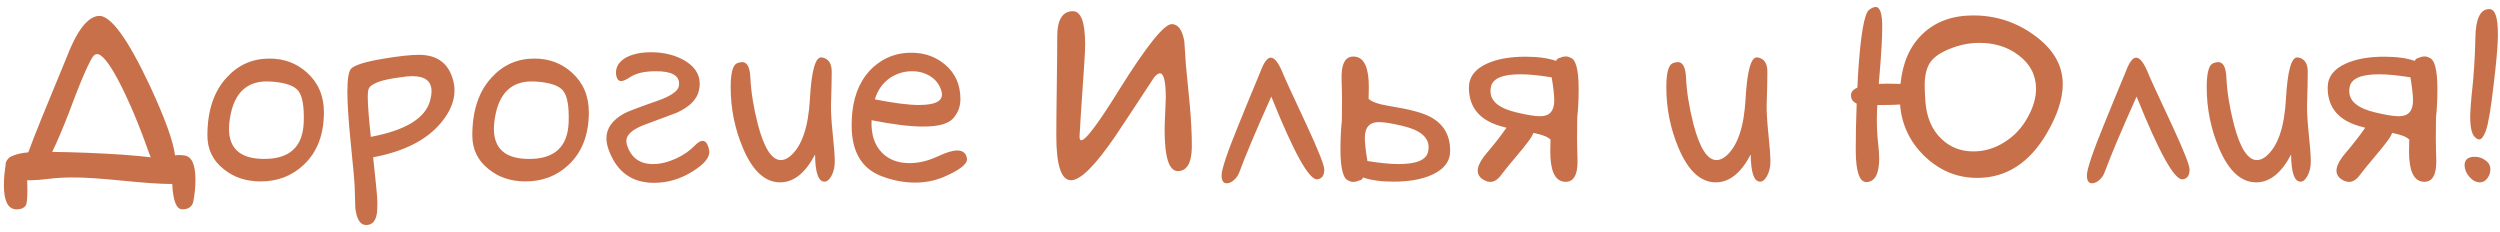 <?xml version="1.0" encoding="UTF-8"?> <svg xmlns="http://www.w3.org/2000/svg" width="302" height="28" viewBox="0 0 302 28" fill="none"><path d="M18.201 18.998C18.125 18.809 18.05 18.611 17.974 18.403C16.766 14.967 15.52 12.031 14.236 9.596C13.122 7.519 12.272 6.499 11.687 6.537C11.517 6.556 11.366 6.65 11.234 6.82C10.894 7.311 10.375 8.406 9.676 10.105C9.469 10.596 9.025 11.748 8.345 13.56C7.571 15.562 6.891 17.157 6.306 18.347C9.119 18.384 11.961 18.498 14.831 18.686C16.096 18.781 17.219 18.885 18.201 18.998ZM0.67 20.018V19.933C0.67 19.668 0.755 19.442 0.925 19.253C1.057 19.064 1.237 18.932 1.463 18.856C1.917 18.63 2.568 18.479 3.417 18.403C3.795 17.365 4.352 15.94 5.088 14.127C6.051 11.786 7.014 9.445 7.977 7.104C9.242 3.762 10.554 2.034 11.914 1.921C13.348 1.808 15.425 4.649 18.144 10.445C19.938 14.316 20.938 17.091 21.146 18.771C21.41 18.715 21.769 18.715 22.222 18.771C23.147 18.866 23.61 19.838 23.61 21.689C23.61 22.557 23.525 23.435 23.355 24.322C23.223 24.964 22.779 25.285 22.024 25.285C21.306 25.285 20.901 24.266 20.806 22.227C19.447 22.227 17.464 22.094 14.859 21.83C12.216 21.566 10.224 21.434 8.883 21.434C7.807 21.434 6.806 21.49 5.881 21.604C4.956 21.717 4.248 21.773 3.757 21.773H3.276C3.295 22.038 3.304 22.321 3.304 22.623V23.048C3.304 24.03 3.238 24.624 3.106 24.832C2.879 25.134 2.54 25.285 2.086 25.285H1.86C0.935 25.191 0.472 24.218 0.472 22.368C0.472 21.594 0.538 20.811 0.67 20.018ZM39.129 13.56C39.129 16.26 38.318 18.375 36.694 19.904C35.278 21.245 33.541 21.915 31.483 21.915C29.727 21.915 28.245 21.424 27.037 20.442C25.715 19.404 25.054 18.045 25.054 16.364C25.054 13.343 25.847 10.993 27.433 9.312C28.811 7.821 30.52 7.075 32.559 7.075C34.334 7.075 35.844 7.642 37.09 8.774C38.45 10.002 39.129 11.597 39.129 13.56ZM36.694 14.722C36.751 12.852 36.533 11.606 36.042 10.983C35.552 10.341 34.438 9.964 32.701 9.851C29.906 9.662 28.264 11.144 27.773 14.297C27.697 14.75 27.66 15.165 27.66 15.543C27.66 17.941 29.029 19.159 31.766 19.196C34.957 19.253 36.599 17.761 36.694 14.722ZM45.077 18.998C45.416 22.076 45.586 23.898 45.586 24.464C45.586 24.841 45.577 25.191 45.558 25.512C45.464 26.626 45.02 27.183 44.227 27.183C43.529 27.183 43.094 26.512 42.924 25.172C42.887 24.247 42.858 23.322 42.839 22.396C42.839 22.094 42.688 20.442 42.386 17.44C42.103 14.627 41.961 12.513 41.961 11.097C41.961 9.511 42.122 8.567 42.443 8.265C42.915 7.83 44.236 7.434 46.408 7.075C48.22 6.773 49.617 6.622 50.599 6.622C52.676 6.622 54.016 7.519 54.621 9.312C54.809 9.841 54.904 10.379 54.904 10.927C54.904 12.211 54.375 13.495 53.318 14.778C51.581 16.893 48.834 18.299 45.077 18.998ZM44.794 16.534C49.004 15.741 51.392 14.278 51.959 12.145C52.072 11.729 52.128 11.352 52.128 11.012C52.128 9.803 51.354 9.199 49.806 9.199C49.428 9.199 48.938 9.246 48.334 9.341C45.974 9.643 44.699 10.134 44.51 10.813C44.454 10.983 44.425 11.276 44.425 11.691C44.425 12.617 44.548 14.231 44.794 16.534ZM71.131 13.56C71.131 16.26 70.32 18.375 68.696 19.904C67.28 21.245 65.543 21.915 63.485 21.915C61.729 21.915 60.247 21.424 59.039 20.442C57.717 19.404 57.056 18.045 57.056 16.364C57.056 13.343 57.849 10.993 59.435 9.312C60.813 7.821 62.522 7.075 64.561 7.075C66.336 7.075 67.846 7.642 69.092 8.774C70.452 10.002 71.131 11.597 71.131 13.56ZM68.696 14.722C68.752 12.852 68.535 11.606 68.044 10.983C67.553 10.341 66.44 9.964 64.703 9.851C61.908 9.662 60.266 11.144 59.775 14.297C59.699 14.75 59.662 15.165 59.662 15.543C59.662 17.941 61.03 19.159 63.768 19.196C66.959 19.253 68.601 17.761 68.696 14.722ZM73.255 16.704C73.255 15.496 73.973 14.495 75.408 13.702C75.823 13.476 77.192 12.956 79.514 12.145C81.043 11.597 81.874 11.021 82.006 10.417C82.025 10.304 82.035 10.2 82.035 10.105C82.035 9.105 81.109 8.604 79.259 8.604C77.9 8.604 76.871 8.831 76.172 9.284C75.663 9.624 75.285 9.794 75.04 9.794C74.681 9.794 74.473 9.501 74.416 8.916C74.36 8.104 74.756 7.453 75.606 6.962C76.399 6.528 77.409 6.311 78.636 6.311C80.165 6.311 81.497 6.632 82.629 7.273C83.894 7.991 84.527 8.944 84.527 10.134C84.527 10.417 84.489 10.7 84.414 10.983C84.168 12.041 83.281 12.919 81.751 13.617C80.411 14.127 79.07 14.627 77.73 15.118C76.352 15.666 75.663 16.298 75.663 17.016C75.663 17.148 75.681 17.289 75.719 17.44C76.191 19.026 77.249 19.819 78.891 19.819C79.76 19.819 80.694 19.593 81.695 19.14C82.62 18.705 83.385 18.167 83.989 17.525C84.329 17.186 84.621 17.016 84.867 17.016C85.263 17.016 85.528 17.393 85.66 18.148C85.678 18.205 85.688 18.271 85.688 18.347C85.688 19.083 85.018 19.866 83.677 20.697C82.224 21.622 80.666 22.085 79.004 22.085C76.361 22.085 74.549 20.792 73.567 18.205C73.359 17.658 73.255 17.157 73.255 16.704ZM98.46 18.658C97.29 20.905 95.883 22.028 94.241 22.028C92.409 22.028 90.908 20.641 89.738 17.865C88.756 15.543 88.265 13.098 88.265 10.53C88.265 8.831 88.52 7.868 89.03 7.642C89.275 7.547 89.483 7.5 89.653 7.5C90.257 7.5 90.587 8.123 90.644 9.369C90.72 11.068 91.022 12.956 91.55 15.033C92.305 17.903 93.231 19.338 94.326 19.338C94.684 19.338 95.053 19.187 95.43 18.885C96.846 17.714 97.649 15.401 97.837 11.946C98.026 8.604 98.479 6.934 99.197 6.934H99.282C100.075 7.066 100.471 7.642 100.471 8.661C100.471 9.605 100.443 10.927 100.386 12.626C100.367 13.457 100.433 14.608 100.584 16.081C100.754 17.667 100.839 18.809 100.839 19.508C100.839 20.169 100.707 20.744 100.443 21.235C100.197 21.707 99.914 21.943 99.593 21.943C98.857 21.943 98.479 20.848 98.46 18.658ZM105.286 14.523C105.21 16.204 105.625 17.506 106.532 18.432C107.362 19.281 108.476 19.706 109.874 19.706C110.987 19.706 112.13 19.432 113.3 18.885C114.301 18.413 115.075 18.177 115.623 18.177C116.321 18.177 116.718 18.507 116.812 19.168V19.253C116.812 19.857 115.877 20.565 114.008 21.377C112.932 21.83 111.771 22.057 110.525 22.057C109.184 22.057 107.825 21.792 106.447 21.264C104.068 20.338 102.878 18.299 102.878 15.146C102.878 14.637 102.907 14.089 102.963 13.504C103.228 11.182 104.087 9.369 105.541 8.066C106.824 6.934 108.335 6.367 110.072 6.367C111.695 6.367 113.074 6.858 114.207 7.84C115.415 8.878 116.019 10.257 116.019 11.975C116.019 12.881 115.717 13.664 115.113 14.325C114.528 14.967 113.329 15.288 111.516 15.288C109.93 15.288 107.853 15.033 105.286 14.523ZM105.682 12.003C107.986 12.456 109.76 12.683 111.006 12.683C113.083 12.683 113.999 12.154 113.753 11.097C113.546 10.304 113.111 9.69 112.451 9.256C111.79 8.822 111.035 8.604 110.185 8.604C109.203 8.604 108.306 8.878 107.495 9.426C106.607 10.049 106.003 10.908 105.682 12.003ZM127.602 16.393C127.602 15.071 127.621 13.079 127.659 10.417C127.696 7.755 127.715 5.754 127.715 4.413C127.715 2.374 128.348 1.354 129.613 1.354C130.595 1.354 131.085 2.704 131.085 5.404C131.085 5.971 131.048 6.764 130.972 7.783C130.613 13.032 130.425 15.94 130.406 16.506C130.406 17.828 131.869 16.157 134.795 11.493L135.249 10.757C138.515 5.546 140.611 2.931 141.536 2.912C142.31 2.912 142.819 3.601 143.065 4.979C143.065 5.017 143.131 5.999 143.263 7.925C143.433 9.586 143.594 11.238 143.745 12.881C143.896 14.693 143.971 16.213 143.971 17.44V17.837C143.933 19.687 143.386 20.631 142.329 20.669C141.234 20.707 140.686 19.055 140.686 15.713C140.686 15.316 140.705 14.722 140.743 13.929C140.799 12.645 140.828 11.946 140.828 11.833C140.828 9.851 140.592 8.859 140.12 8.859C139.931 8.859 139.704 9.01 139.44 9.312C137.873 11.71 136.296 14.099 134.71 16.477C132.294 20.008 130.519 21.773 129.386 21.773C128.197 21.773 127.602 19.98 127.602 16.393ZM153.572 11.663C151.74 15.741 150.457 18.781 149.72 20.782C149.588 21.16 149.371 21.481 149.069 21.745C148.767 22.009 148.474 22.142 148.191 22.142C147.776 22.142 147.568 21.821 147.568 21.179C147.568 20.461 148.238 18.46 149.579 15.175C150.466 12.985 151.363 10.804 152.269 8.633C152.684 7.519 153.1 6.962 153.515 6.962C154.006 6.962 154.535 7.698 155.101 9.171C155.177 9.379 156.092 11.361 157.848 15.118C159.264 18.177 159.972 19.961 159.972 20.471C159.972 21.188 159.698 21.585 159.151 21.66C158.169 21.811 156.309 18.479 153.572 11.663ZM168.95 19.819C171.14 19.819 172.329 19.31 172.518 18.29C172.556 18.12 172.575 17.95 172.575 17.78C172.575 16.553 171.517 15.694 169.403 15.203C168.138 14.901 167.194 14.75 166.571 14.75C165.438 14.75 164.872 15.383 164.872 16.648C164.872 17.27 164.975 18.205 165.183 19.451C166.712 19.697 167.968 19.819 168.95 19.819ZM165.325 11.975H165.381C165.74 12.333 166.646 12.626 168.1 12.852C170.309 13.211 171.857 13.627 172.745 14.099C174.368 14.948 175.18 16.317 175.18 18.205C175.18 19.489 174.444 20.461 172.971 21.122C171.744 21.67 170.205 21.943 168.355 21.943C166.845 21.943 165.608 21.773 164.645 21.434C164.607 21.641 164.428 21.773 164.107 21.83C163.918 21.924 163.701 21.972 163.456 21.972C163.267 21.972 163.097 21.924 162.946 21.83C162.266 21.66 161.926 20.395 161.926 18.035C161.926 16.77 161.983 15.609 162.096 14.552C162.134 12.834 162.125 11.238 162.068 9.766C161.973 7.651 162.53 6.679 163.739 6.849C164.815 7 165.353 8.217 165.353 10.502C165.353 10.898 165.344 11.389 165.325 11.975ZM183.676 8.973C181.486 8.973 180.297 9.482 180.108 10.502C180.07 10.672 180.051 10.842 180.051 11.012C180.051 12.239 181.109 13.098 183.223 13.589C184.488 13.891 185.432 14.042 186.055 14.042C187.188 14.042 187.754 13.409 187.754 12.145C187.754 11.521 187.651 10.587 187.443 9.341C185.914 9.095 184.658 8.973 183.676 8.973ZM181.977 15.43C181.071 15.203 180.372 14.958 179.881 14.693C178.258 13.844 177.446 12.475 177.446 10.587C177.446 9.303 178.182 8.331 179.655 7.67C180.882 7.122 182.421 6.849 184.271 6.849C185.781 6.849 187.018 7.019 187.981 7.358C188.019 7.17 188.198 7.037 188.519 6.962C188.708 6.868 188.925 6.82 189.17 6.82C189.359 6.82 189.529 6.868 189.68 6.962C190.36 7.132 190.7 8.397 190.7 10.757C190.7 12.022 190.643 13.183 190.53 14.24C190.492 15.977 190.501 17.573 190.558 19.026C190.653 21.141 190.096 22.113 188.887 21.943C187.811 21.792 187.273 20.575 187.273 18.29C187.273 17.894 187.282 17.403 187.301 16.817H187.245C186.943 16.515 186.272 16.26 185.234 16.053C185.121 16.355 184.941 16.666 184.696 16.987C184.356 17.459 183.808 18.139 183.053 19.026C182.298 19.914 181.732 20.612 181.354 21.122C180.674 22.066 179.9 22.227 179.032 21.604C178.182 20.962 178.371 19.923 179.598 18.488C180.523 17.412 181.316 16.393 181.977 15.43ZM211.487 18.658C210.316 20.905 208.91 22.028 207.267 22.028C205.436 22.028 203.935 20.641 202.764 17.865C201.782 15.543 201.292 13.098 201.292 10.53C201.292 8.831 201.546 7.868 202.056 7.642C202.302 7.547 202.509 7.5 202.679 7.5C203.283 7.5 203.614 8.123 203.67 9.369C203.746 11.068 204.048 12.956 204.577 15.033C205.332 17.903 206.257 19.338 207.352 19.338C207.711 19.338 208.079 19.187 208.457 18.885C209.873 17.714 210.675 15.401 210.864 11.946C211.053 8.604 211.506 6.934 212.223 6.934H212.308C213.101 7.066 213.498 7.642 213.498 8.661C213.498 9.605 213.469 10.927 213.413 12.626C213.394 13.457 213.46 14.608 213.611 16.081C213.781 17.667 213.866 18.809 213.866 19.508C213.866 20.169 213.734 20.744 213.469 21.235C213.224 21.707 212.941 21.943 212.62 21.943C211.883 21.943 211.506 20.848 211.487 18.658ZM245.018 14.042C245.641 12.89 245.953 11.786 245.953 10.729C245.953 9.086 245.254 7.736 243.857 6.679C242.554 5.678 240.968 5.178 239.099 5.178C238.155 5.178 237.239 5.319 236.352 5.603C234.823 6.093 233.784 6.707 233.237 7.443C232.746 8.104 232.5 9.067 232.5 10.332C232.5 10.804 232.529 11.446 232.585 12.258C232.736 14.203 233.388 15.713 234.54 16.789C235.578 17.79 236.862 18.29 238.391 18.29C239.694 18.29 240.921 17.931 242.073 17.214C243.319 16.459 244.301 15.401 245.018 14.042ZM229.583 10.134C229.829 7.585 230.707 5.584 232.217 4.13C233.784 2.619 235.833 1.864 238.363 1.864C241.082 1.864 243.536 2.657 245.726 4.243C248.029 5.905 249.181 7.878 249.181 10.162C249.181 11.956 248.52 13.966 247.199 16.194C245.103 19.725 242.318 21.49 238.844 21.49C236.371 21.49 234.209 20.575 232.359 18.743C230.66 17.044 229.716 15.005 229.527 12.626C228.942 12.664 228.29 12.683 227.573 12.683H226.78C226.742 13.343 226.723 13.91 226.723 14.382C226.723 15.383 226.77 16.317 226.865 17.186C226.959 18.035 227.006 18.686 227.006 19.14C227.006 20.877 226.563 21.821 225.675 21.972L225.505 22H225.477C224.609 22 224.174 20.697 224.174 18.092C224.174 16.241 224.212 14.382 224.288 12.513C223.834 12.305 223.608 11.993 223.608 11.578V11.38C223.665 11.04 223.919 10.776 224.373 10.587C224.391 10.002 224.42 9.426 224.458 8.859C224.76 4.196 225.203 1.638 225.789 1.185C226.091 0.958 226.355 0.845 226.582 0.845C227.11 0.845 227.375 1.647 227.375 3.252C227.375 4.517 227.271 6.377 227.063 8.831C227.025 9.284 226.987 9.718 226.95 10.134C227.252 10.115 227.582 10.105 227.941 10.105C228.488 10.105 229.036 10.115 229.583 10.134ZM258.102 11.663C256.271 15.741 254.987 18.781 254.25 20.782C254.118 21.16 253.901 21.481 253.599 21.745C253.297 22.009 253.004 22.142 252.721 22.142C252.306 22.142 252.098 21.821 252.098 21.179C252.098 20.461 252.768 18.46 254.109 15.175C254.996 12.985 255.893 10.804 256.799 8.633C257.215 7.519 257.63 6.962 258.045 6.962C258.536 6.962 259.065 7.698 259.631 9.171C259.707 9.379 260.623 11.361 262.378 15.118C263.794 18.177 264.502 19.961 264.502 20.471C264.502 21.188 264.229 21.585 263.681 21.66C262.699 21.811 260.84 18.479 258.102 11.663ZM276.765 18.658C275.595 20.905 274.188 22.028 272.545 22.028C270.714 22.028 269.213 20.641 268.042 17.865C267.061 15.543 266.57 13.098 266.57 10.53C266.57 8.831 266.825 7.868 267.334 7.642C267.58 7.547 267.788 7.5 267.958 7.5C268.562 7.5 268.892 8.123 268.949 9.369C269.024 11.068 269.326 12.956 269.855 15.033C270.61 17.903 271.535 19.338 272.63 19.338C272.989 19.338 273.357 19.187 273.735 18.885C275.151 17.714 275.953 15.401 276.142 11.946C276.331 8.604 276.784 6.934 277.501 6.934H277.586C278.379 7.066 278.776 7.642 278.776 8.661C278.776 9.605 278.748 10.927 278.691 12.626C278.672 13.457 278.738 14.608 278.889 16.081C279.059 17.667 279.144 18.809 279.144 19.508C279.144 20.169 279.012 20.744 278.748 21.235C278.502 21.707 278.219 21.943 277.898 21.943C277.162 21.943 276.784 20.848 276.765 18.658ZM287.414 8.973C285.223 8.973 284.034 9.482 283.845 10.502C283.807 10.672 283.789 10.842 283.789 11.012C283.789 12.239 284.846 13.098 286.96 13.589C288.225 13.891 289.169 14.042 289.792 14.042C290.925 14.042 291.492 13.409 291.492 12.145C291.492 11.521 291.388 10.587 291.18 9.341C289.651 9.095 288.395 8.973 287.414 8.973ZM285.714 15.43C284.808 15.203 284.11 14.958 283.619 14.693C281.995 13.844 281.183 12.475 281.183 10.587C281.183 9.303 281.919 8.331 283.392 7.67C284.619 7.122 286.158 6.849 288.008 6.849C289.519 6.849 290.755 7.019 291.718 7.358C291.756 7.17 291.935 7.037 292.256 6.962C292.445 6.868 292.662 6.82 292.908 6.82C293.097 6.82 293.266 6.868 293.417 6.962C294.097 7.132 294.437 8.397 294.437 10.757C294.437 12.022 294.38 13.183 294.267 14.24C294.229 15.977 294.239 17.573 294.295 19.026C294.39 21.141 293.833 22.113 292.625 21.943C291.548 21.792 291.01 20.575 291.01 18.29C291.01 17.894 291.02 17.403 291.039 16.817H290.982C290.68 16.515 290.01 16.26 288.971 16.053C288.858 16.355 288.679 16.666 288.433 16.987C288.093 17.459 287.546 18.139 286.791 19.026C286.035 19.914 285.469 20.612 285.091 21.122C284.412 22.066 283.638 22.227 282.769 21.604C281.919 20.962 282.108 19.923 283.335 18.488C284.261 17.412 285.054 16.393 285.714 15.43ZM298.543 11.805C298.827 9.294 298.987 6.877 299.025 4.555C299.063 2.251 299.62 1.1 300.696 1.1H300.724C301.404 1.1 301.744 2.1 301.744 4.102V4.413C301.725 5.621 301.555 7.557 301.234 10.219C300.894 13.183 300.573 15.062 300.271 15.854C300.007 16.515 299.752 16.846 299.506 16.846C299.336 16.846 299.148 16.742 298.94 16.534C298.562 16.157 298.383 15.269 298.402 13.872C298.421 13.325 298.468 12.635 298.543 11.805ZM297.722 19.933C297.741 19.253 298.166 18.922 298.997 18.941C299.469 18.941 299.893 19.092 300.271 19.395C300.667 19.678 300.856 20.046 300.837 20.499C300.837 20.688 300.8 20.886 300.724 21.094C300.46 21.717 300.063 22.028 299.535 22.028C299.082 22.009 298.666 21.783 298.289 21.349C297.911 20.914 297.722 20.442 297.722 19.933Z" fill="#C87049"></path></svg> 